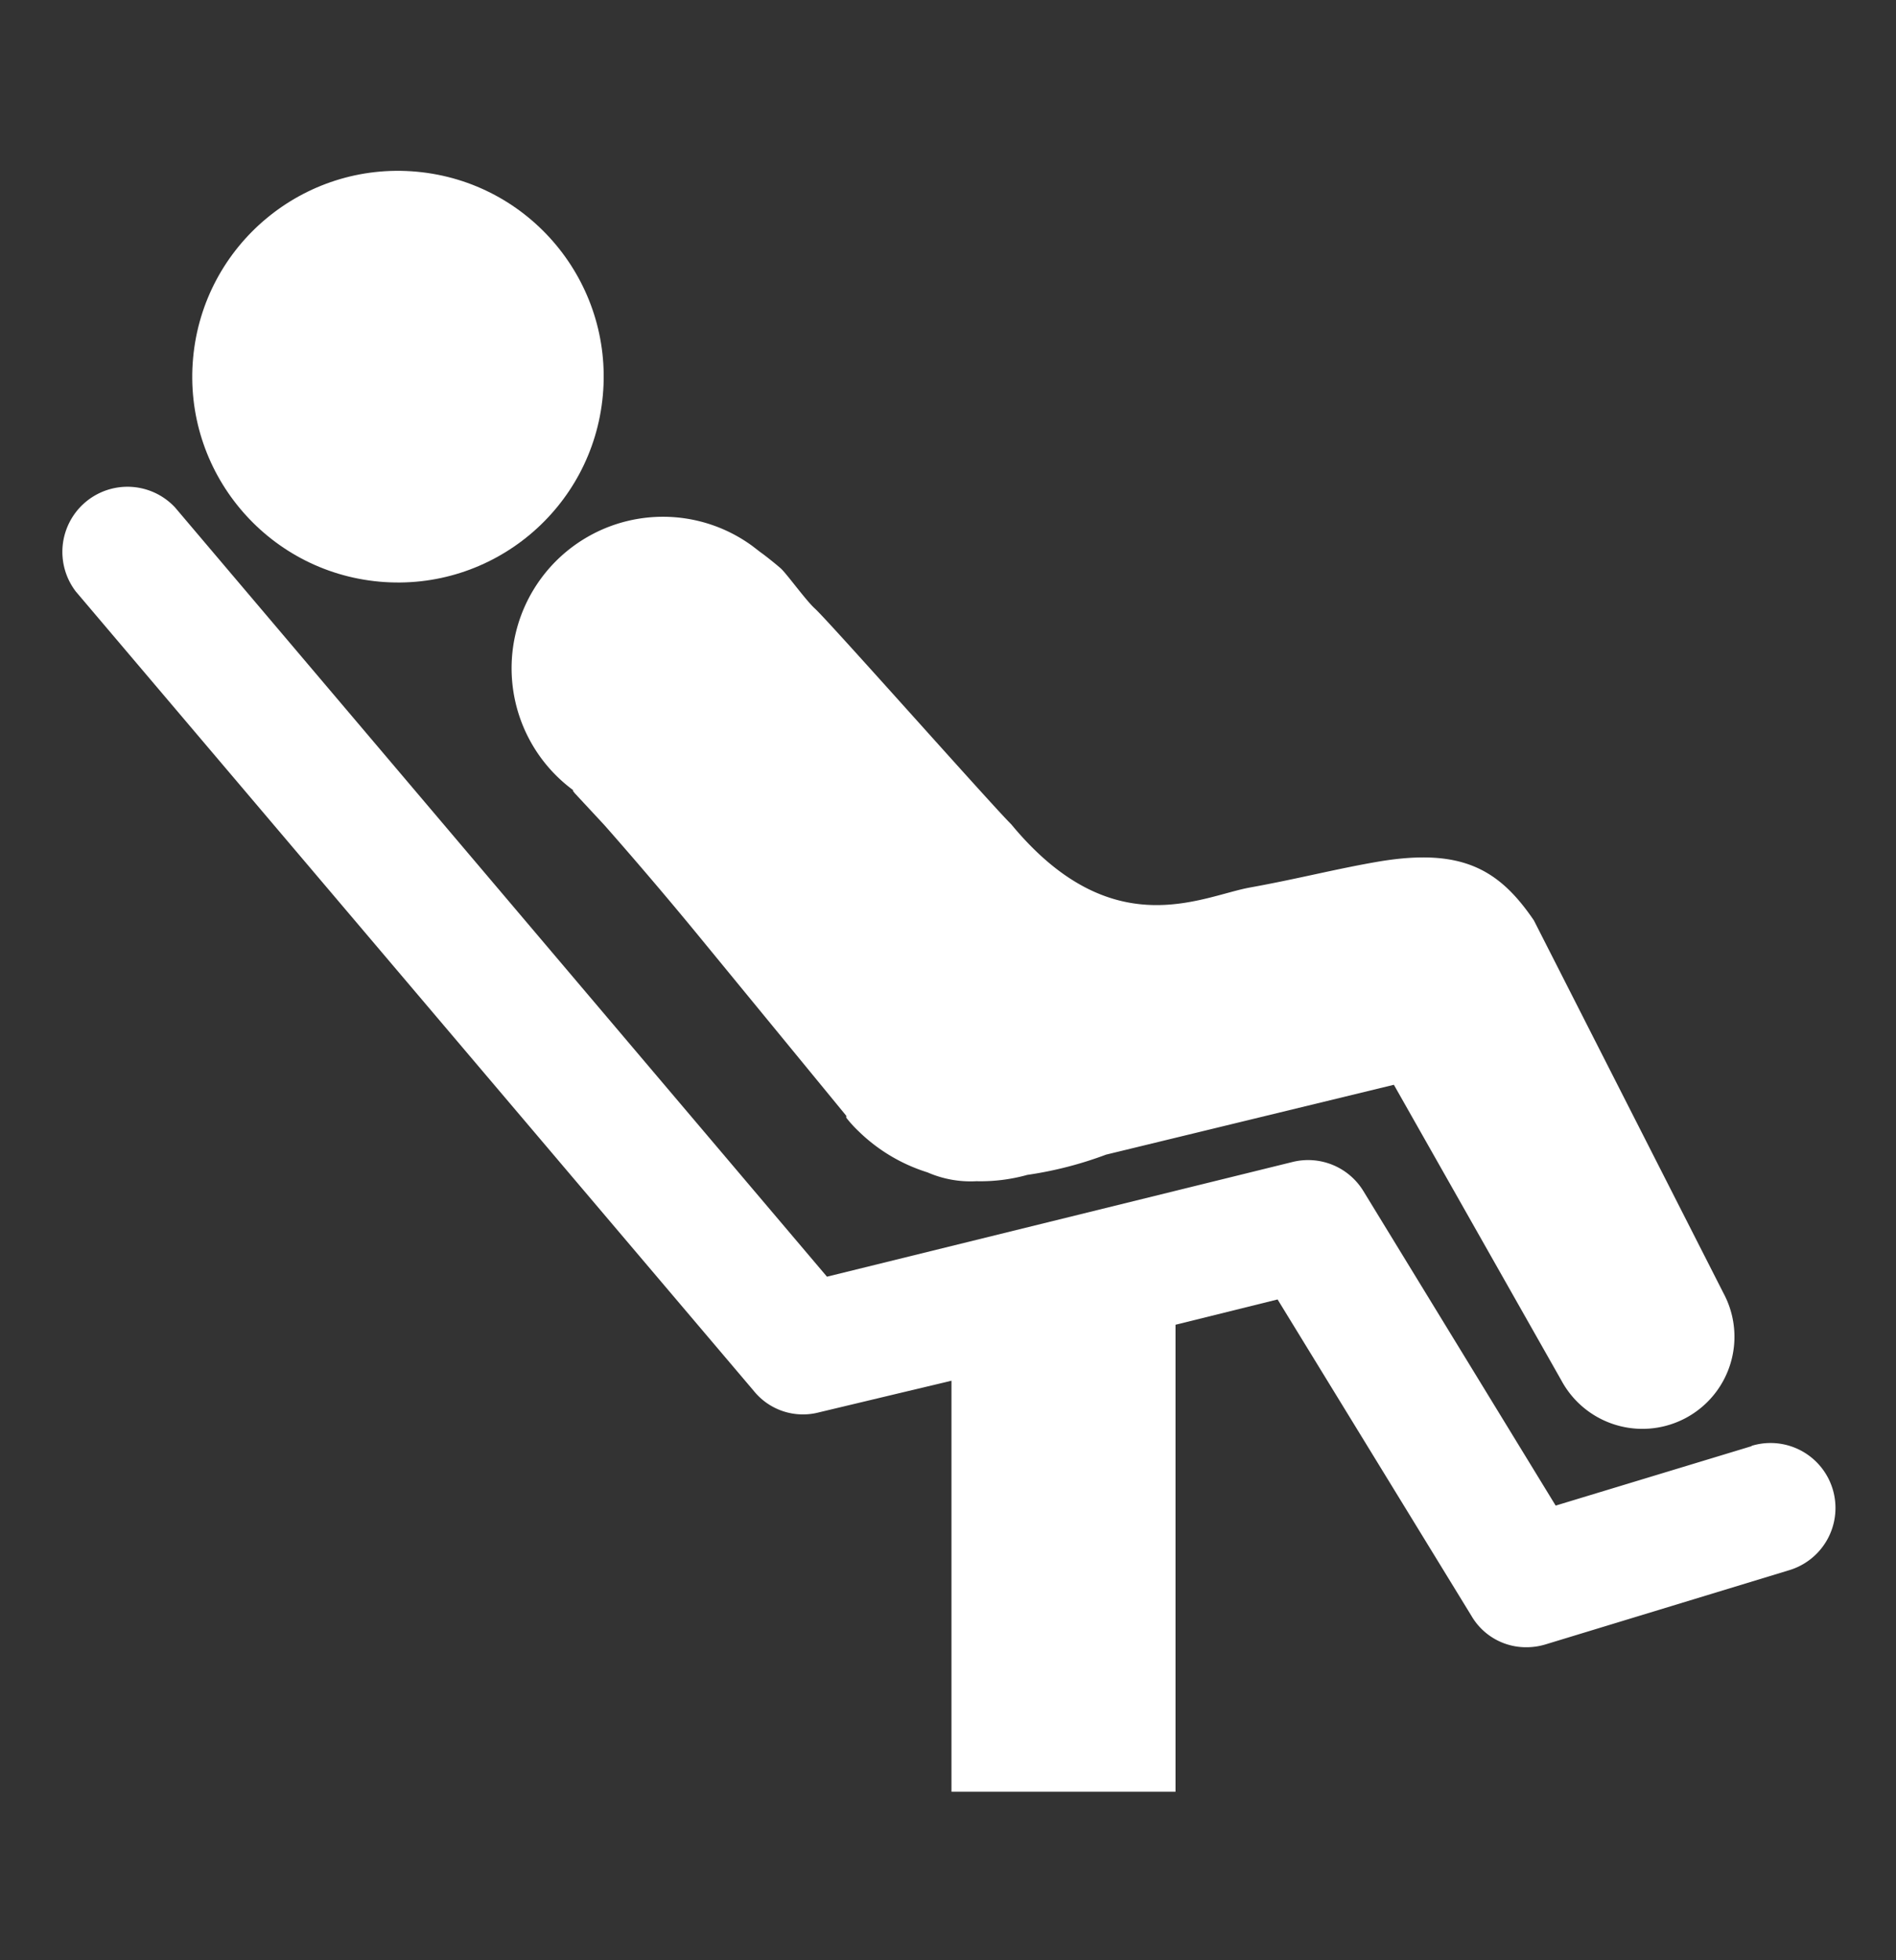 <svg id="レイヤー_1" data-name="レイヤー 1" xmlns="http://www.w3.org/2000/svg" viewBox="0 0 60 62"><rect x="0" y="0" width="60" height="62" fill="#333333" stroke="none"/><defs><style>.cls-1{fill:#fff;}</style></defs><circle class="cls-1" cx="12.59" cy="11.91" r="6.51" transform="translate(-0.41 23.37) rotate(-84.79)"/><path class="cls-1" d="M18.12,25s0,0,.07.09l.93,1c.83.94,2,2.3,3.12,3.67l4.54,5.53,0,.06a3.79,3.79,0,0,0,.38.42,5.44,5.44,0,0,0,2.19,1.31,3.4,3.4,0,0,0,1.55.28,5.51,5.51,0,0,0,1.61-.2A11.93,11.93,0,0,0,35,36.52l9.11-2.21,5.3,9.35a2.91,2.91,0,0,0,5.13-2.76l-6-11.79c-1.09-1.6-2.26-2.29-4.85-1.87-1.37.23-2.58.55-4.13.83s-4.37,1.86-7.56-2c-.53-.51-5.75-6.4-6.21-6.82-.28-.25-.9-1.11-1.08-1.27s-.55-.45-.64-.51l-.26-.2A4.79,4.79,0,1,0,18.15,25h0Z"/><path class="cls-1" d="M55.43,45.74l-6.2,1.88-6.08-9.94a2.05,2.05,0,0,0-2.24-.93L26.17,40.38,5.54,16.05A2.06,2.06,0,0,0,2.4,18.71L23.86,44a2,2,0,0,0,2.06.67l4.19-1v13H37.2V41.9l3.23-.8,6.13,10a2,2,0,0,0,1.75,1,2.08,2.08,0,0,0,.6-.09l7.72-2.35a2.05,2.05,0,1,0-1.2-3.93Z"/></svg>